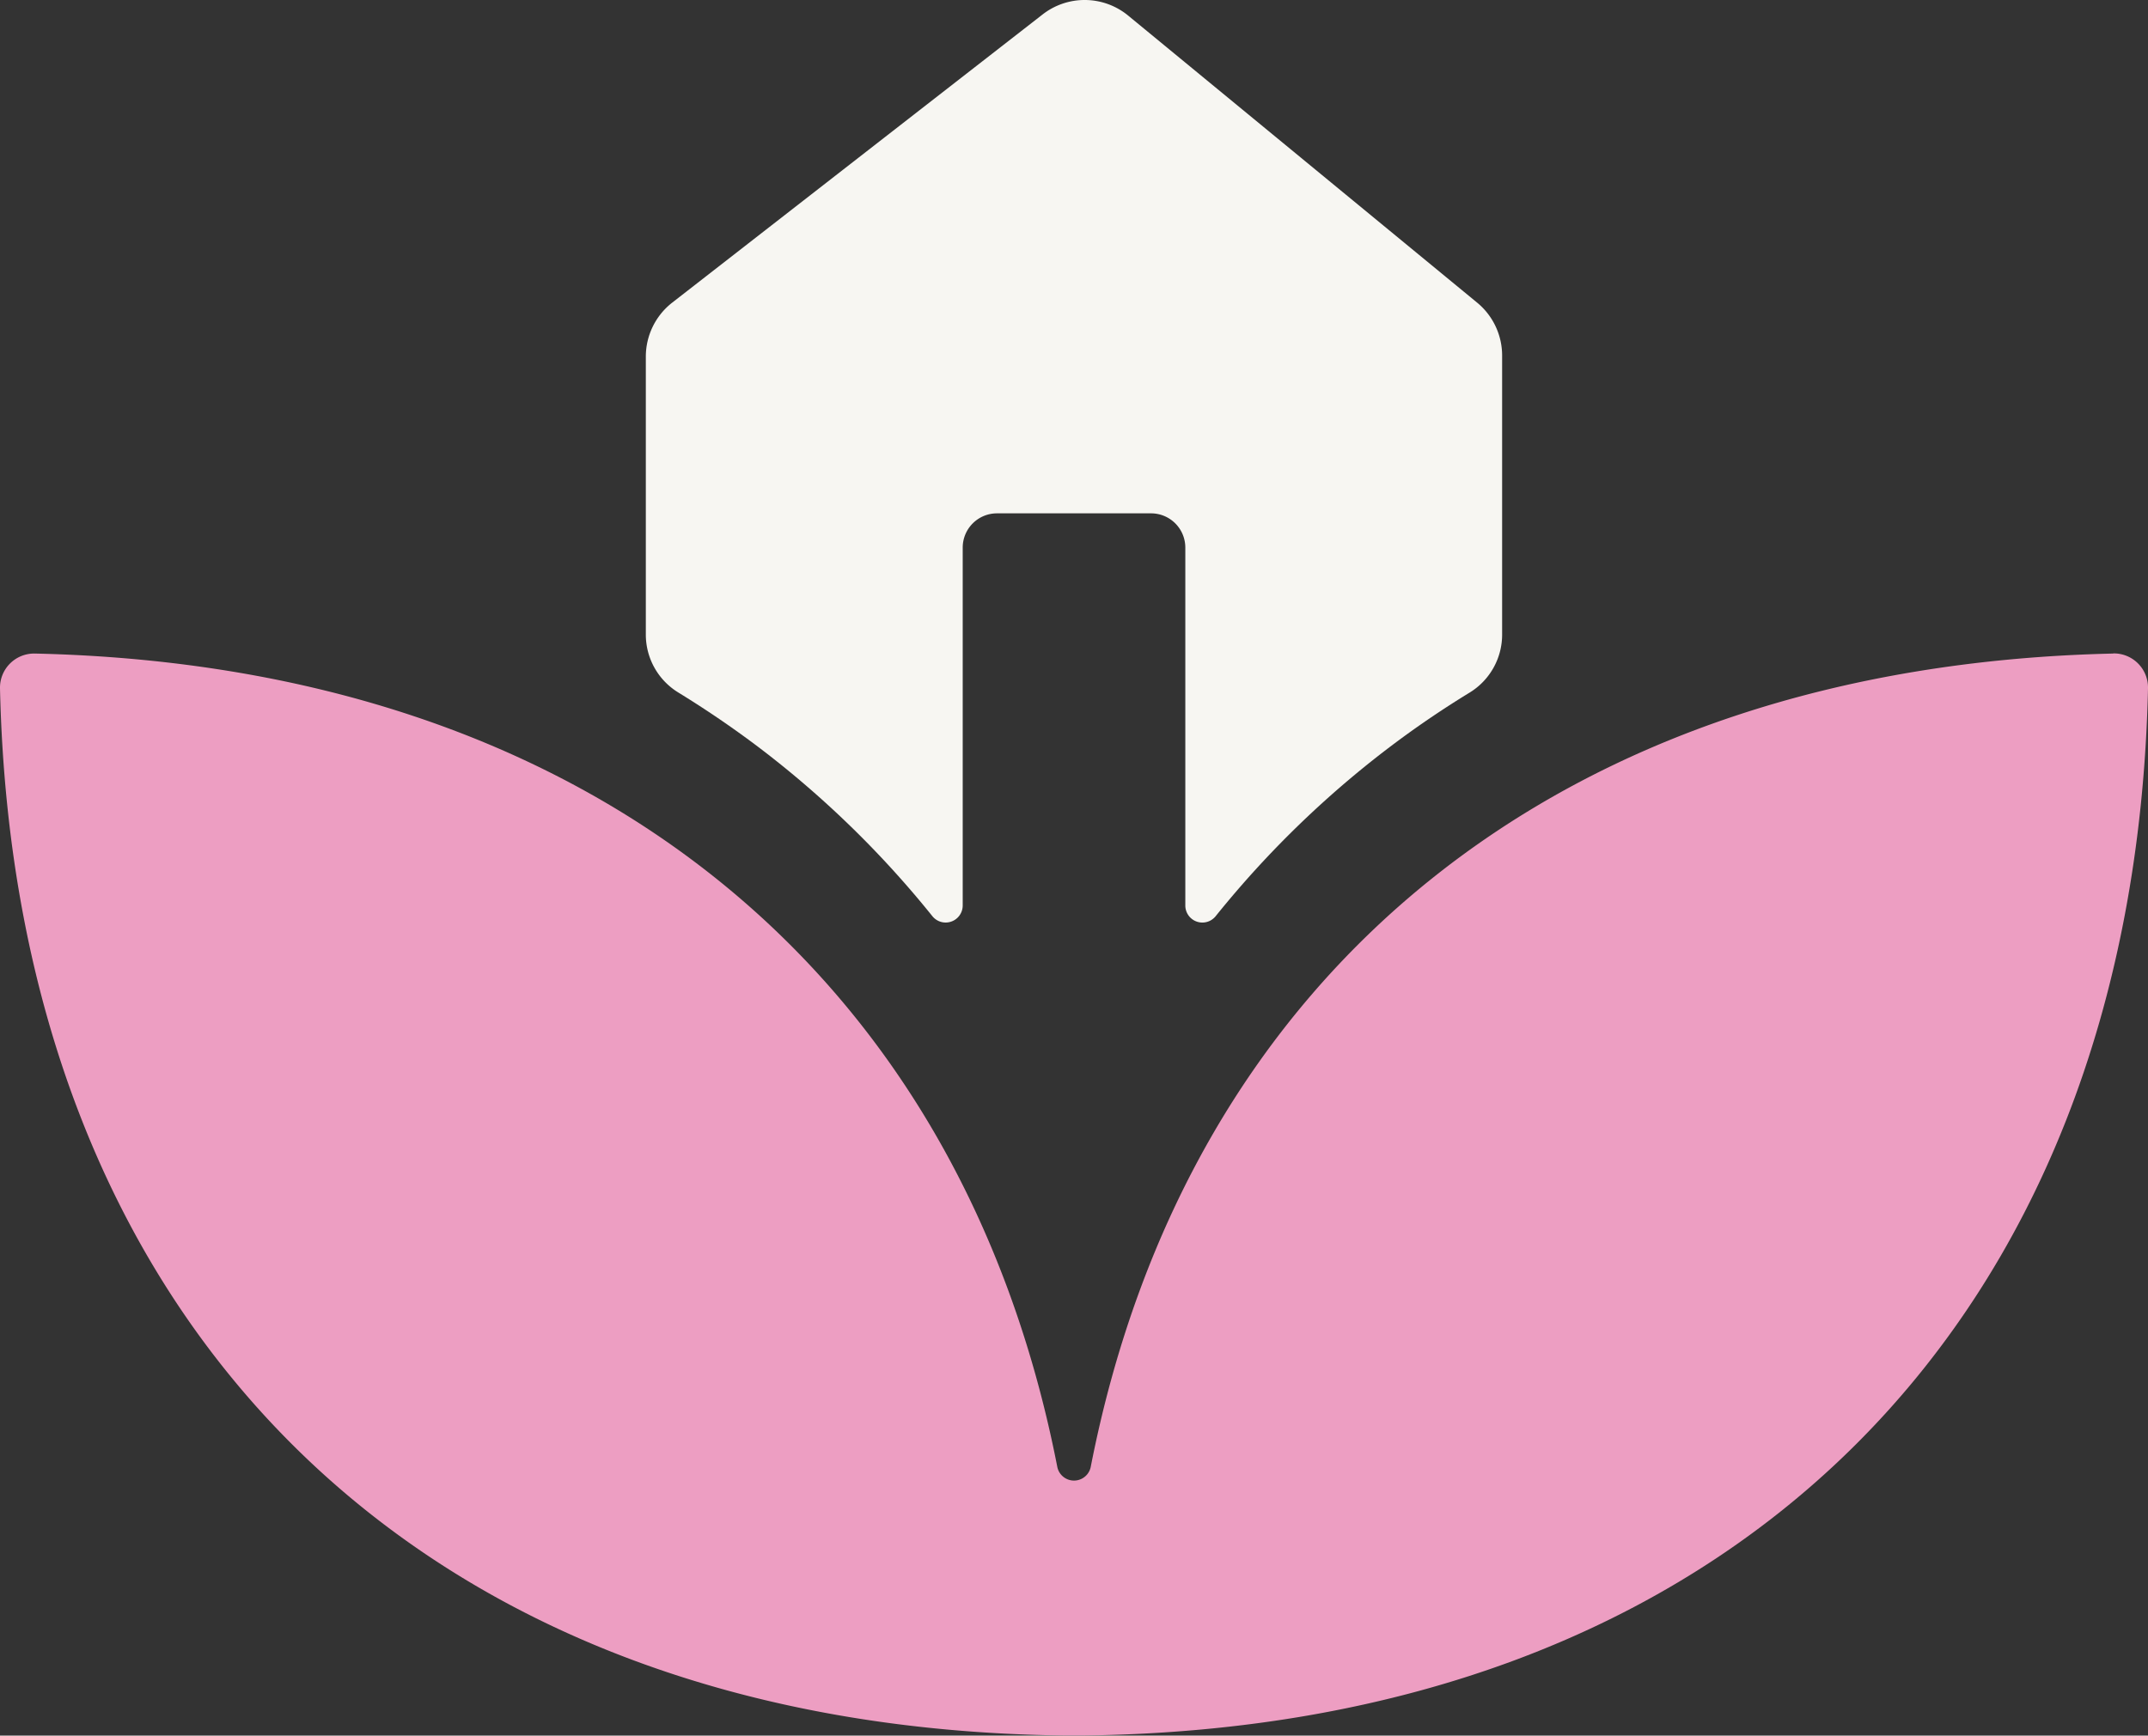 <svg xmlns="http://www.w3.org/2000/svg" width="80" height="64.656" viewBox="0 0 80 64.656"><rect x="0" y="0" width="80" height="64.656" fill="#333333" stroke="none"/><g id="Group_1004" data-name="Group 1004" transform="translate(-176 -165)"><path id="Path_75" data-name="Path 75" d="M78.706 38.175c-20.534.461-34.467 11.809-38.083 30.3a.635.635 0 01-1.245 0C35.762 49.984 21.829 38.636 1.3 38.175A1.272 1.272 0 000 39.47c.536 23.81 15.706 38.749 39.682 39.011h.637C64.294 78.219 79.465 63.28 80 39.47a1.273 1.273 0 00-1.295-1.3" transform="translate(176 151.172)" fill="#ed9ec2" fill-rule="evenodd"/><path id="Path_76" data-name="Path 76" d="M41.651 27.637a36.986 36.986 0 016.736 6.492.635.635 0 001.131-.4V20.4a1.276 1.276 0 011.276-1.276h5.74a1.276 1.276 0 011.275 1.276v13.331a.635.635 0 001.13.4 36.986 36.986 0 016.736-6.492q1.317-.979 2.733-1.844a2.53 2.53 0 001.2-2.16V13.244a2.551 2.551 0 00-.931-1.97L55.682.582a2.549 2.549 0 00-3.188-.044L38.7 11.273a2.551 2.551 0 00-.984 2.013v10.347a2.529 2.529 0 001.2 2.159q1.414.867 2.733 1.844" transform="translate(162.337 165)" fill="#f7f6f2"/></g></svg>